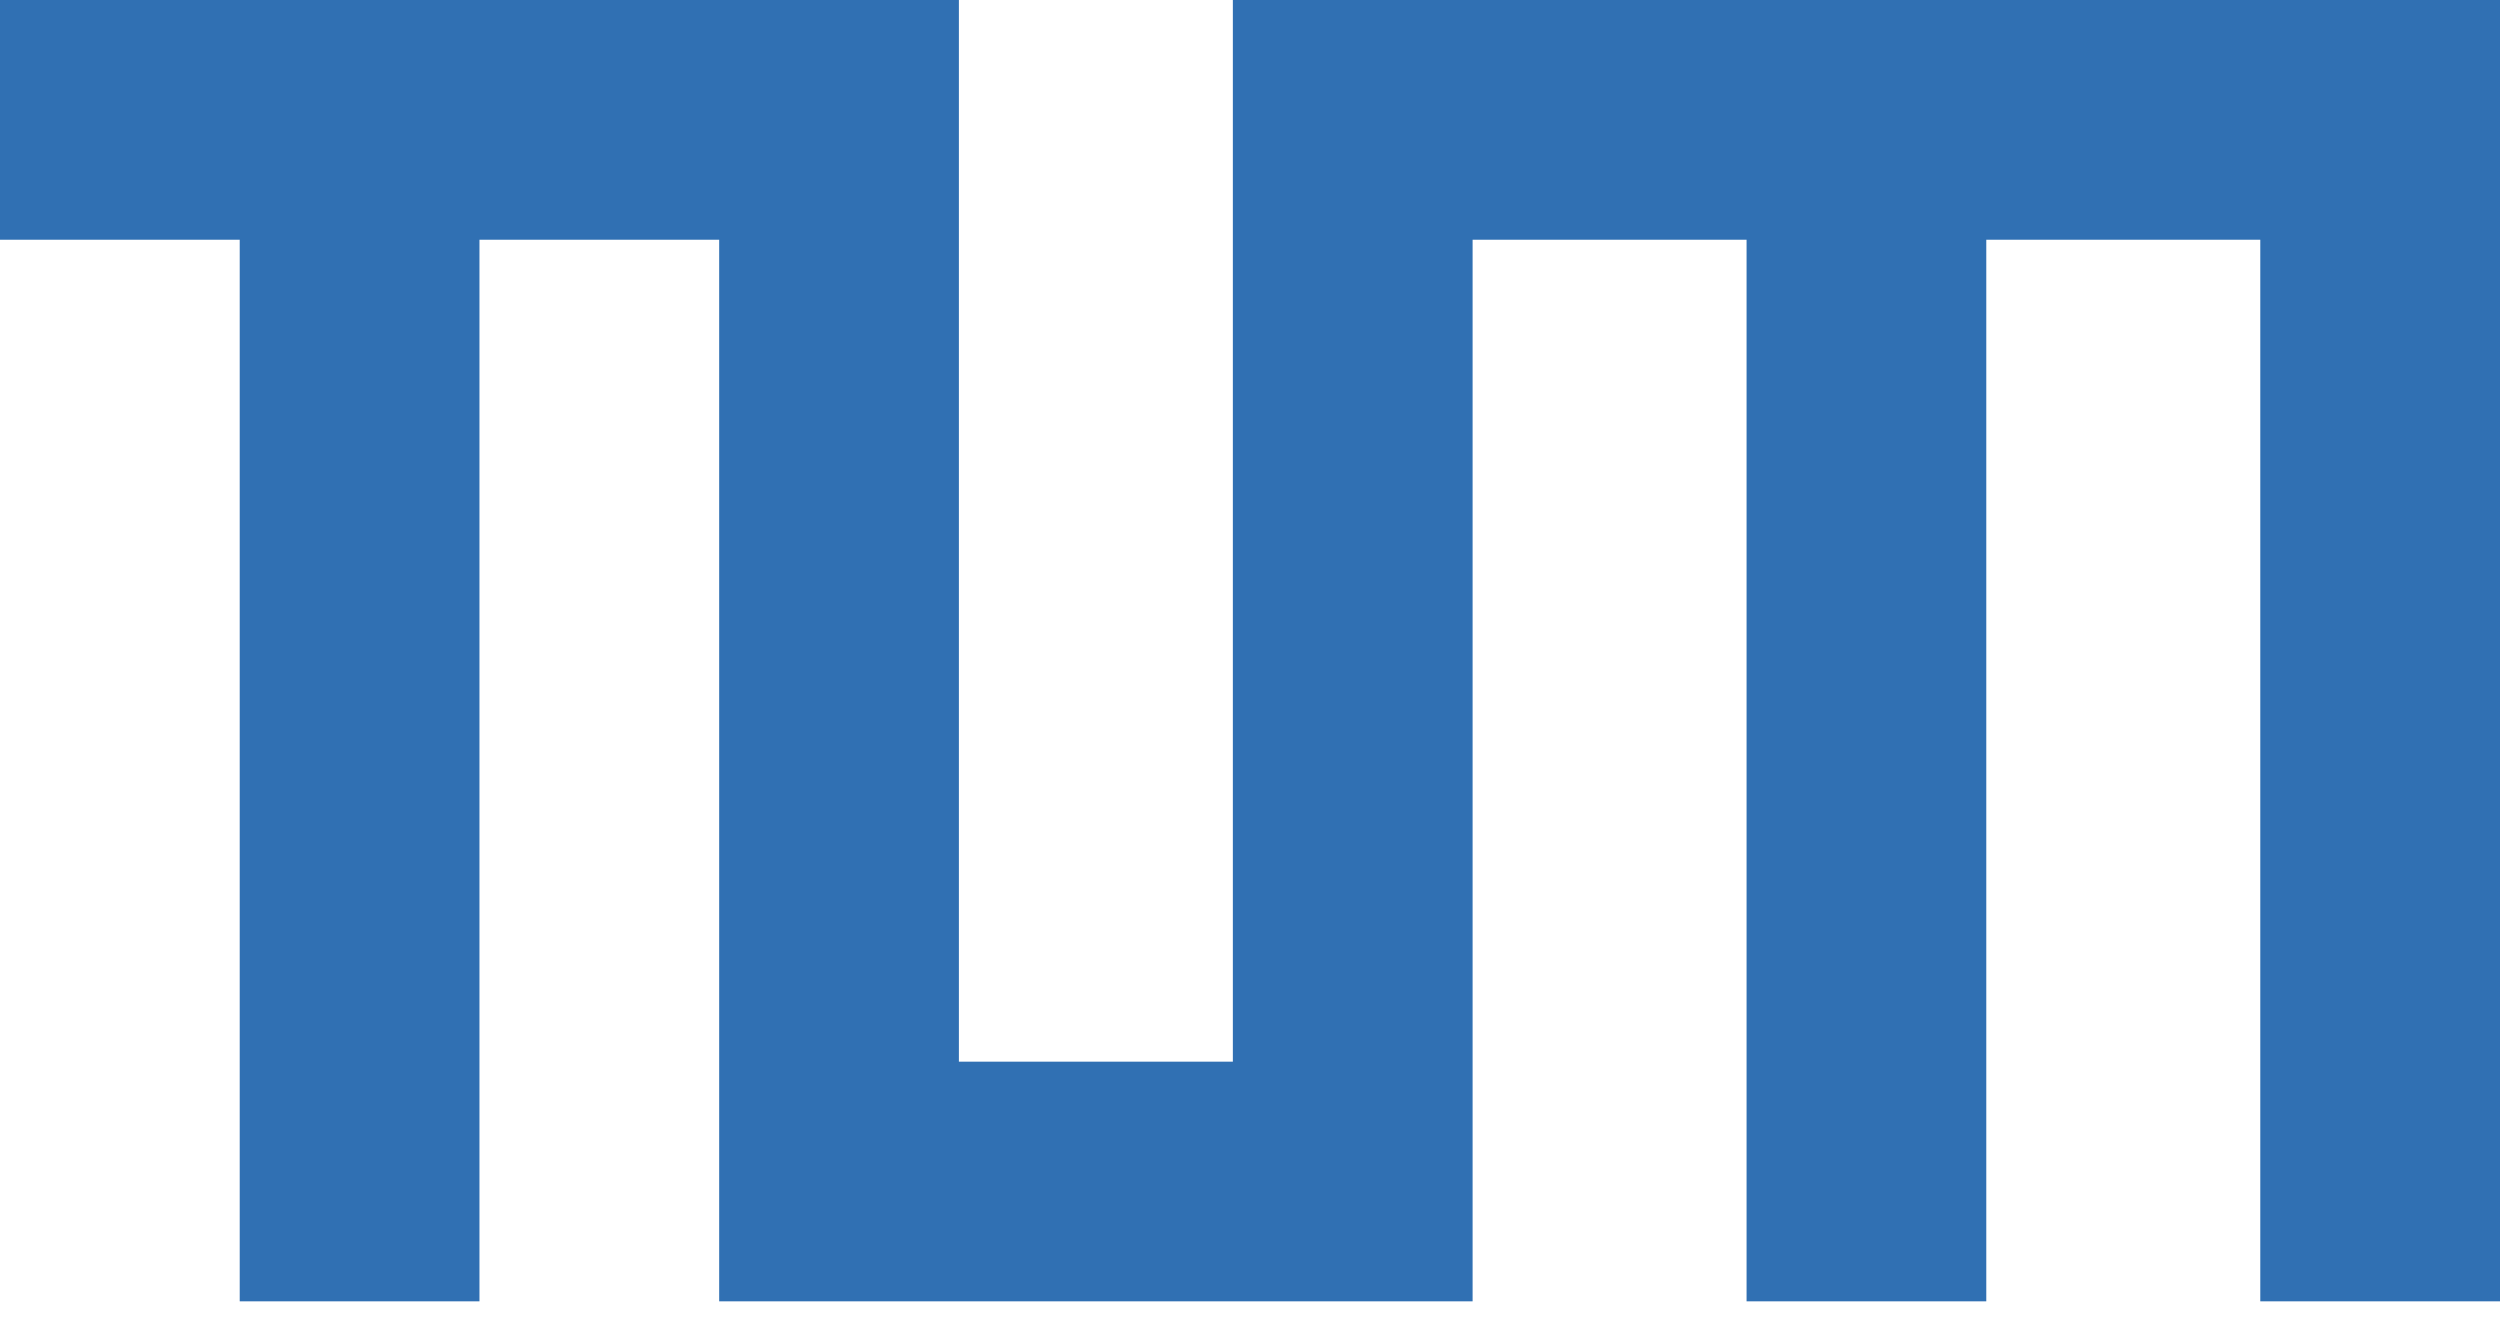 <?xml version="1.0" encoding="UTF-8"?>
<svg xmlns="http://www.w3.org/2000/svg" width="70" height="37" viewBox="0 0 70 37" fill="none">
  <g clip-path="url(#clip0_633_7862)">
    <path d="M26.849 0V29.726H34.52V0H70V36.438H63.288V6.712H55.616V36.438H48.904V6.712H41.233V36.438H20.137V6.712H13.425V36.438H6.712V6.712H0V0H26.849Z" fill="#3070B3"></path>
  </g>
  <defs>
    <clipPath id="clip0_633_7862">
      <rect width="70" height="36.438" fill="white"></rect>
    </clipPath>
  </defs>
</svg>
